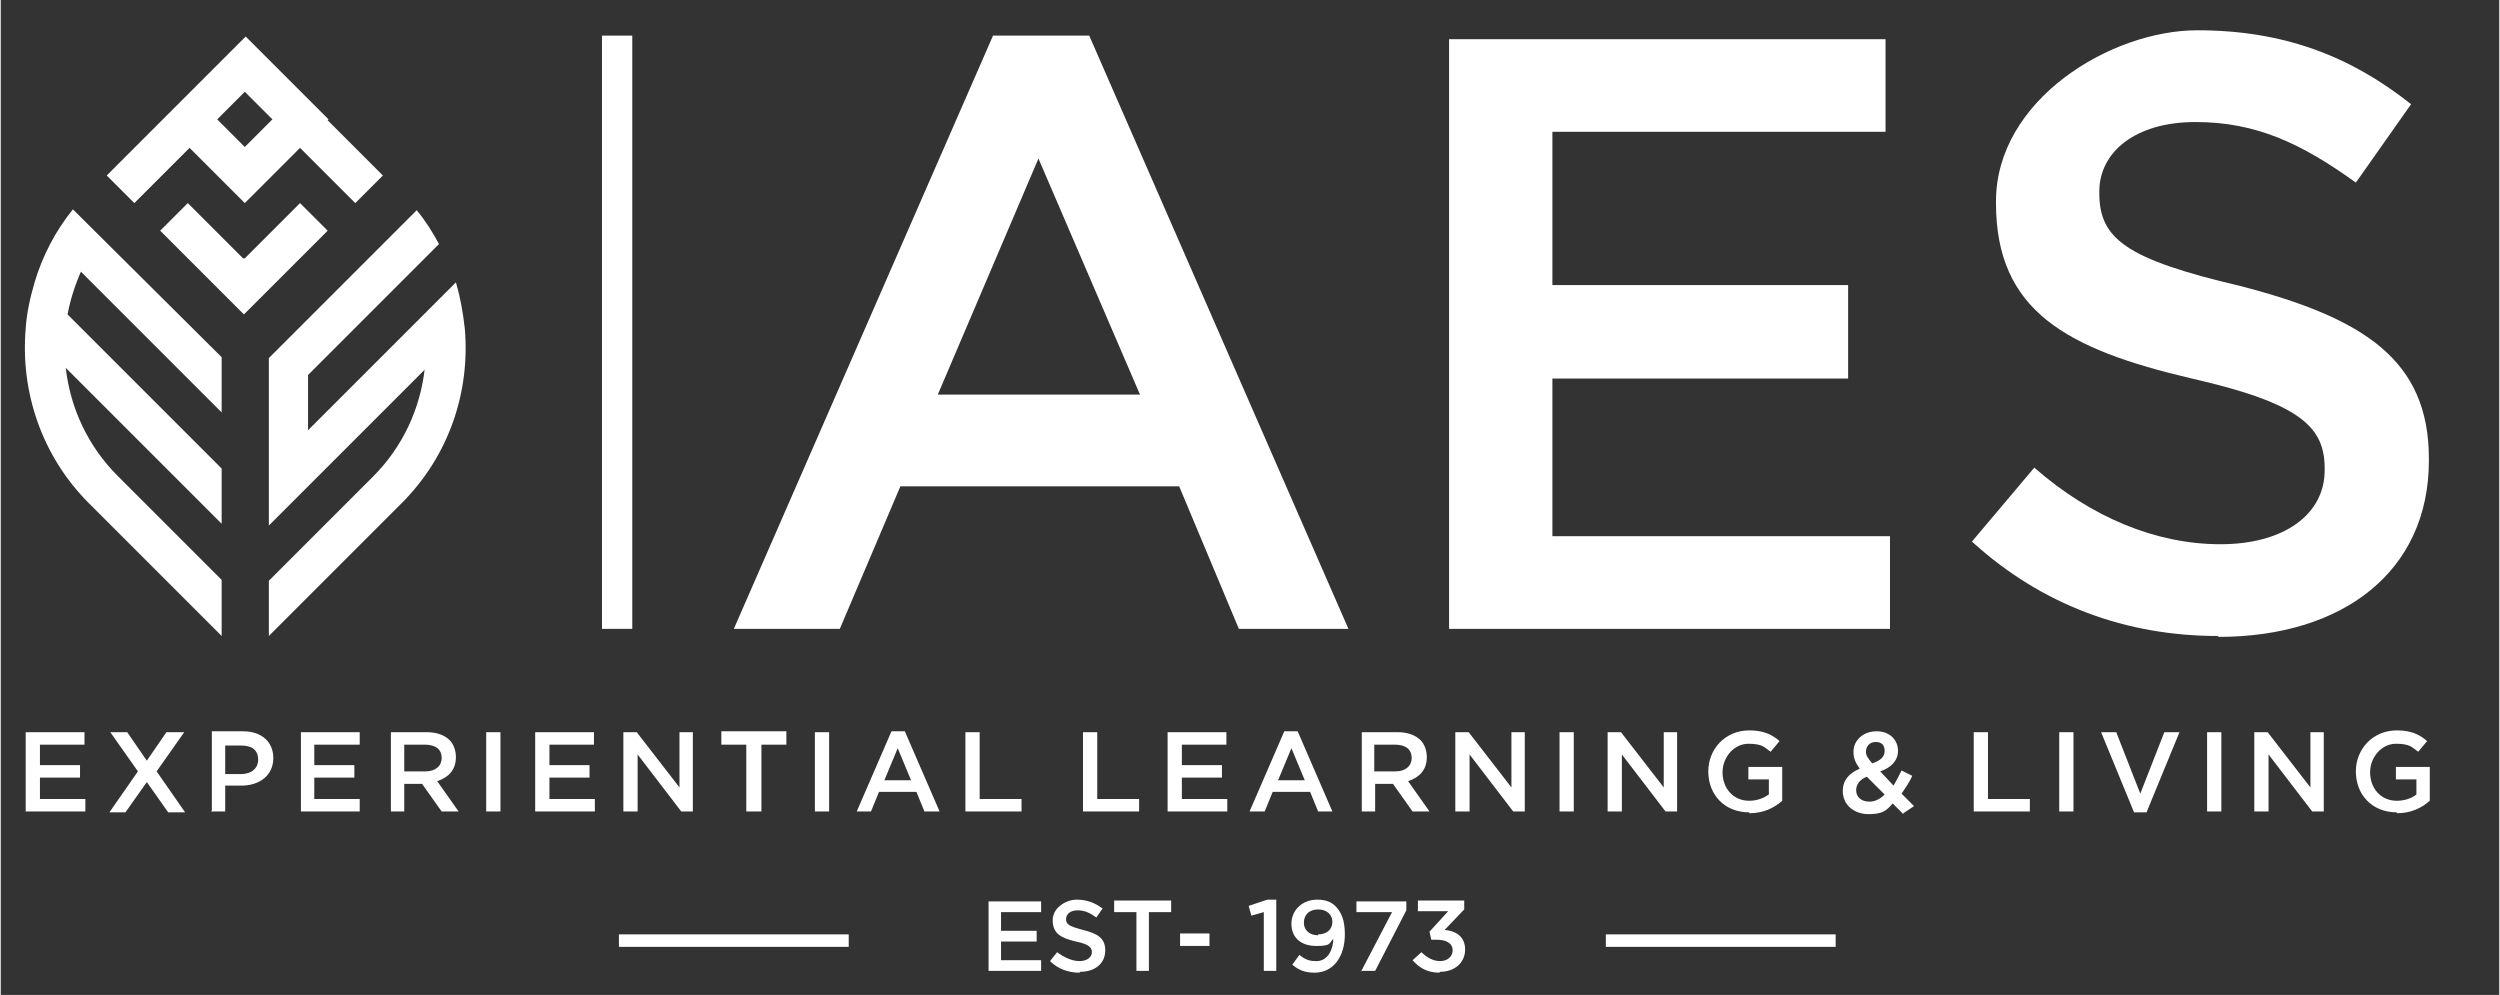 <?xml version="1.0" encoding="UTF-8"?>
<svg id="White" xmlns="http://www.w3.org/2000/svg" width="99mm" height="39.4mm" version="1.1" viewBox="0 0 280.5 111.7">
  <rect x="0" y="0" width="280.5" height="111.7" fill="#333333" stroke="none"/>
  <!-- Generator: Adobe Illustrator 29.8.0, SVG Export Plug-In . SVG Version: 2.1.1 Build 160)  -->
  <defs>
    <style>
      .st0 {
        fill-rule: evenodd;
      }

      .st0, .st1 {
        fill: #fff;
      }
    </style>
  </defs>
  <path class="st0" d="M82.3,70.6h11.9l6.8-16h31.3l6.7,16h12.3L122.2,4h-10.8l-29.1,66.6h0ZM105.2,44.3l11.3-26.5,11.4,26.5h-22.8ZM162.6,70.6h49.5v-10.4h-37.9v-17.7h33.2v-10.5h-33.2V14.8h37.4V4.4h-49v66.1h0s0,0,0,0ZM249,71.5c13.9,0,23.6-7.3,23.6-19.8v-.2c0-11.1-7.3-15.8-21.2-19.4-12.8-3-15.8-5.3-15.8-10.4v-.2c0-4.4,4-7.8,10.8-7.8s11.9,2.4,18,6.8l6.2-8.8c-6.8-5.4-14.3-8.3-24-8.3s-22.6,7.8-22.6,19.2v.2c0,12.1,7.9,16.4,22,19.7,12.3,2.8,14.9,5.5,14.9,10.1v.2c0,4.9-4.5,8.3-11.7,8.3s-14.5-3-20.9-8.6l-7,8.3c7.9,7.2,17.4,10.6,27.6,10.6h0s0,0,0,0Z"/>
  <path class="st0" d="M24.3,13.4l3.1-3.1,3.1,3.1-3.1,3.1-3.1-3.1h0ZM47.6,41.4c-.5,4.4-2.4,8.7-5.8,12.1l-7.3,7.3-4.4,4.4v6.2l14.9-14.9c5.4-5.4,7.7-12.6,7.1-19.6-.2-1.8-.5-3.5-1-5.2l-3.7,3.7-4.1,4.1-4.4,4.4-4.4,4.4v-6.2l11.4-11.4,3.3-3.3c-.7-1.3-1.5-2.6-2.5-3.8l-16.6,16.6v18.8l4.4-4.4,4.4-4.4,8.7-8.7h0s0,0,0,0ZM24.8,65.1l-4.4-4.4-7.3-7.3c-3.3-3.3-5.3-7.6-5.8-12.1l8.7,8.7,4.4,4.4,4.4,4.4v-6.2l-4.4-4.4-4.4-4.4-4.4-4.4-4.1-4.1c.3-1.6.8-3.2,1.5-4.8l11.4,11.4,4.4,4.4v-6.2L8.1,23.5c-2,2.5-3.4,5.2-4.3,8.2-.5,1.7-.9,3.5-1,5.2-.6,7.1,1.8,14.3,7.1,19.6l14.9,14.9v-6.2h0,0ZM27.4,29l6.2-6.2,3.1,3.1-9.4,9.4-9.4-9.4,3.1-3.1,6.2,6.2h0ZM36.8,13.4l-3.1-3.1-6.2-6.2-6.2,6.2-9.4,9.4,3.1,3.1,3.1-3.1,3.1-3.1,3.1,3.1,3.1,3.1,3.1-3.1,3.1-3.1,3.1,3.1,3.1,3.1,3.1-3.1-6.2-6.2h0Z"/>
  <rect class="st1" x="67.5" y="4" width="3.4" height="66.6"/>
  <path class="st0" d="M2.8,91.1h6.7v-1.4h-5.1v-2.4h4.5v-1.4h-4.5v-2.3h5v-1.4H2.8v8.9h0ZM18.6,82.2l-2.2,3.2-2.2-3.2h-1.9l3.1,4.4-3.2,4.6h1.8l2.4-3.4,2.4,3.4h1.9l-3.2-4.6,3.1-4.4h-1.8s0,0,0,0ZM23.6,91.1h1.6v-2.9h1.8c2,0,3.6-1.1,3.6-3.1h0c0-1.8-1.3-3-3.4-3h-3.5v8.9h0ZM25.2,86.9v-3.2h1.8c1.2,0,1.9.5,1.9,1.6h0c0,.9-.7,1.6-1.9,1.6h-1.8ZM33.6,91.1h6.7v-1.4h-5.1v-2.4h4.5v-1.4h-4.5v-2.3h5.1v-1.4h-6.6v8.9h0ZM43.7,91.1h1.6v-3.1h2l2.2,3.1h1.9l-2.4-3.4c1.2-.4,2.1-1.2,2.1-2.7h0c0-.8-.3-1.5-.7-1.9-.6-.6-1.5-.9-2.6-.9h-4v8.9h0,0ZM45.3,86.6v-3h2.3c1.2,0,1.9.5,1.9,1.5h0c0,.9-.7,1.5-1.8,1.5h-2.3ZM54.5,91.1h1.6v-8.9h-1.6v8.9h0ZM60,91.1h6.7v-1.4h-5.1v-2.4h4.5v-1.4h-4.5v-2.3h5v-1.4h-6.6v8.9h0ZM70,91.1h1.5v-6.4l4.9,6.4h1.3v-8.9h-1.5v6.2l-4.8-6.2h-1.5v8.9h0ZM83.8,91.1h1.6v-7.5h2.8v-1.5h-7.3v1.5h2.8v7.5h0ZM91.4,91.1h1.6v-8.9h-1.6v8.9h0ZM96.1,91.1h1.6l.9-2.2h4.2l.9,2.2h1.7l-3.9-9h-1.5l-3.9,9h0ZM99.2,87.6l1.5-3.6,1.5,3.6h-3.1ZM108.4,91.1h6.2v-1.4h-4.7v-7.5h-1.6v8.9h0ZM121.6,91.1h6.2v-1.4h-4.7v-7.5h-1.6v8.9h0ZM131,91.1h6.7v-1.4h-5.1v-2.4h4.5v-1.4h-4.5v-2.3h5v-1.4h-6.6v8.9h0ZM140.3,91.1h1.6l.9-2.2h4.2l.9,2.2h1.6l-3.9-9h-1.5l-3.9,9h0ZM143.4,87.6l1.5-3.6,1.5,3.6h-3.1ZM152.7,91.1h1.6v-3.1h2l2.2,3.1h1.9l-2.4-3.4c1.2-.4,2.1-1.2,2.1-2.7h0c0-.8-.3-1.5-.7-1.9-.6-.6-1.5-.9-2.6-.9h-4v8.9h0,0ZM154.2,86.6v-3h2.3c1.2,0,1.9.5,1.9,1.5h0c0,.9-.7,1.5-1.8,1.5h-2.3ZM163.4,91.1h1.5v-6.4l4.9,6.4h1.3v-8.9h-1.5v6.2l-4.8-6.2h-1.5v8.9h0ZM175,91.1h1.6v-8.9h-1.6v8.9h0ZM180.5,91.1h1.5v-6.4l4.9,6.4h1.3v-8.9h-1.5v6.2l-4.8-6.2h-1.5v8.9h0ZM196.3,91.3c1.6,0,2.8-.6,3.7-1.4v-3.8h-3.8v1.4h2.3v1.7c-.6.4-1.3.7-2.2.7-1.8,0-3-1.4-3-3.2h0c0-1.7,1.3-3.2,2.9-3.2s1.8.4,2.5.9l1-1.2c-.9-.8-1.9-1.2-3.4-1.2-2.7,0-4.6,2.1-4.6,4.6h0c0,2.6,1.8,4.6,4.6,4.6h0s0,0,0,0ZM213.6,91.3l1.2-.8-1.4-1.4c.4-.6.9-1.3,1.2-2l-1.2-.6c-.3.6-.6,1.2-.9,1.7l-1.5-1.6c1.2-.4,2-1.2,2-2.3h0c0-1.2-.9-2.2-2.4-2.2s-2.6,1-2.6,2.3h0c0,.7.2,1.2.7,1.9-1.2.5-1.9,1.3-1.9,2.5h0c0,1.6,1.3,2.6,2.9,2.6s2-.4,2.7-1.2l1.2,1.2h0s0,0,0,0ZM210.1,85.7c-.5-.6-.7-.9-.7-1.3h0c0-.6.4-1.1,1.1-1.1s1,.4,1,1h0c0,.7-.5,1.1-1.4,1.4h0ZM209.8,90c-.9,0-1.5-.5-1.5-1.3h0c0-.6.4-1.2,1.2-1.5l2,2c-.5.5-1.1.8-1.7.8h0ZM221.6,91.1h6.2v-1.4h-4.7v-7.5h-1.6v8.9h0ZM231.1,91.1h1.6v-8.9h-1.6v8.9h0ZM239.5,91.2h1.4l3.7-9h-1.7l-2.7,6.9-2.7-6.9h-1.7l3.7,9h0ZM247.7,91.1h1.6v-8.9h-1.6v8.9h0ZM253.1,91.1h1.5v-6.4l4.9,6.4h1.3v-8.9h-1.5v6.2l-4.8-6.2h-1.5v8.9h0ZM269,91.3c1.6,0,2.8-.6,3.7-1.4v-3.8h-3.8v1.4h2.3v1.7c-.5.4-1.3.7-2.2.7-1.8,0-3-1.4-3-3.2h0c0-1.7,1.3-3.2,2.9-3.2s1.8.4,2.5.9l1-1.2c-.9-.8-1.9-1.2-3.4-1.2-2.7,0-4.6,2.1-4.6,4.6h0c0,2.6,1.8,4.6,4.6,4.6h0s0,0,0,0Z"/>
  <path class="st0" d="M110.9,109h5.9v-1.2h-4.5v-2.1h4v-1.2h-4v-2.1h4.5v-1.2h-5.9v7.9h0s0,0,0,0ZM121.2,109.1c1.6,0,2.8-.9,2.8-2.4h0c0-1.4-.9-1.9-2.5-2.3-1.5-.4-1.9-.6-1.9-1.2h0c0-.6.5-1,1.3-1s1.4.3,2.1.8l.7-1c-.8-.6-1.7-1-2.9-1s-2.7.9-2.7,2.3h0c0,1.5.9,2,2.6,2.4,1.5.3,1.8.7,1.8,1.2h0c0,.6-.6,1-1.4,1s-1.7-.4-2.5-1l-.8,1c.9.9,2.1,1.3,3.3,1.3h0c0,0,0,0,0,0ZM127.5,109h1.4v-6.6h2.5v-1.3h-6.4v1.3h2.5v6.6h0ZM141.8,109h1.4v-8h-1l-2.1.7.3,1.1,1.4-.4v6.5h0s0,0,0,0ZM147.6,107.9c-.7,0-1.2-.2-1.8-.7l-.8,1.1c.7.6,1.4.9,2.5.9,2.1,0,3.4-1.8,3.4-4.3h0c0-1.6-.4-2.4-.9-3s-1.2-.9-2.2-.9c-1.7,0-2.9,1.2-2.9,2.7h0c0,1.6,1.1,2.5,2.8,2.5s1.4-.3,1.9-.8c0,1-.5,2.5-1.9,2.5h0ZM147.9,105c-1,0-1.6-.6-1.6-1.4h0c0-.9.6-1.5,1.6-1.5s1.6.6,1.6,1.4h0c0,.8-.6,1.4-1.6,1.4h0s0,0,0,0ZM152.7,109h1.6l3.5-6.8v-1h-5.6v1.2h4l-3.5,6.7h0,0ZM161.6,109.1c1.6,0,2.8-1,2.8-2.5h0c0-1.5-1.1-2.1-2.3-2.2l2.2-2.3v-1h-5.2v1.2h3.4l-2.1,2.3.2.9h.6c1.1,0,1.8.4,1.8,1.2h0c0,.7-.6,1.2-1.4,1.2s-1.5-.4-2.1-1l-1,.9c.7.8,1.6,1.4,3,1.4h0,0ZM132.4,106.2h3.3v-1.4h-3.3v1.4Z"/>
  <path class="st0" d="M69.4,104.9h25.8v1.4h-25.8v-1.4h0ZM206,104.9v1.4h-25.8v-1.4h25.8Z"/>
</svg>